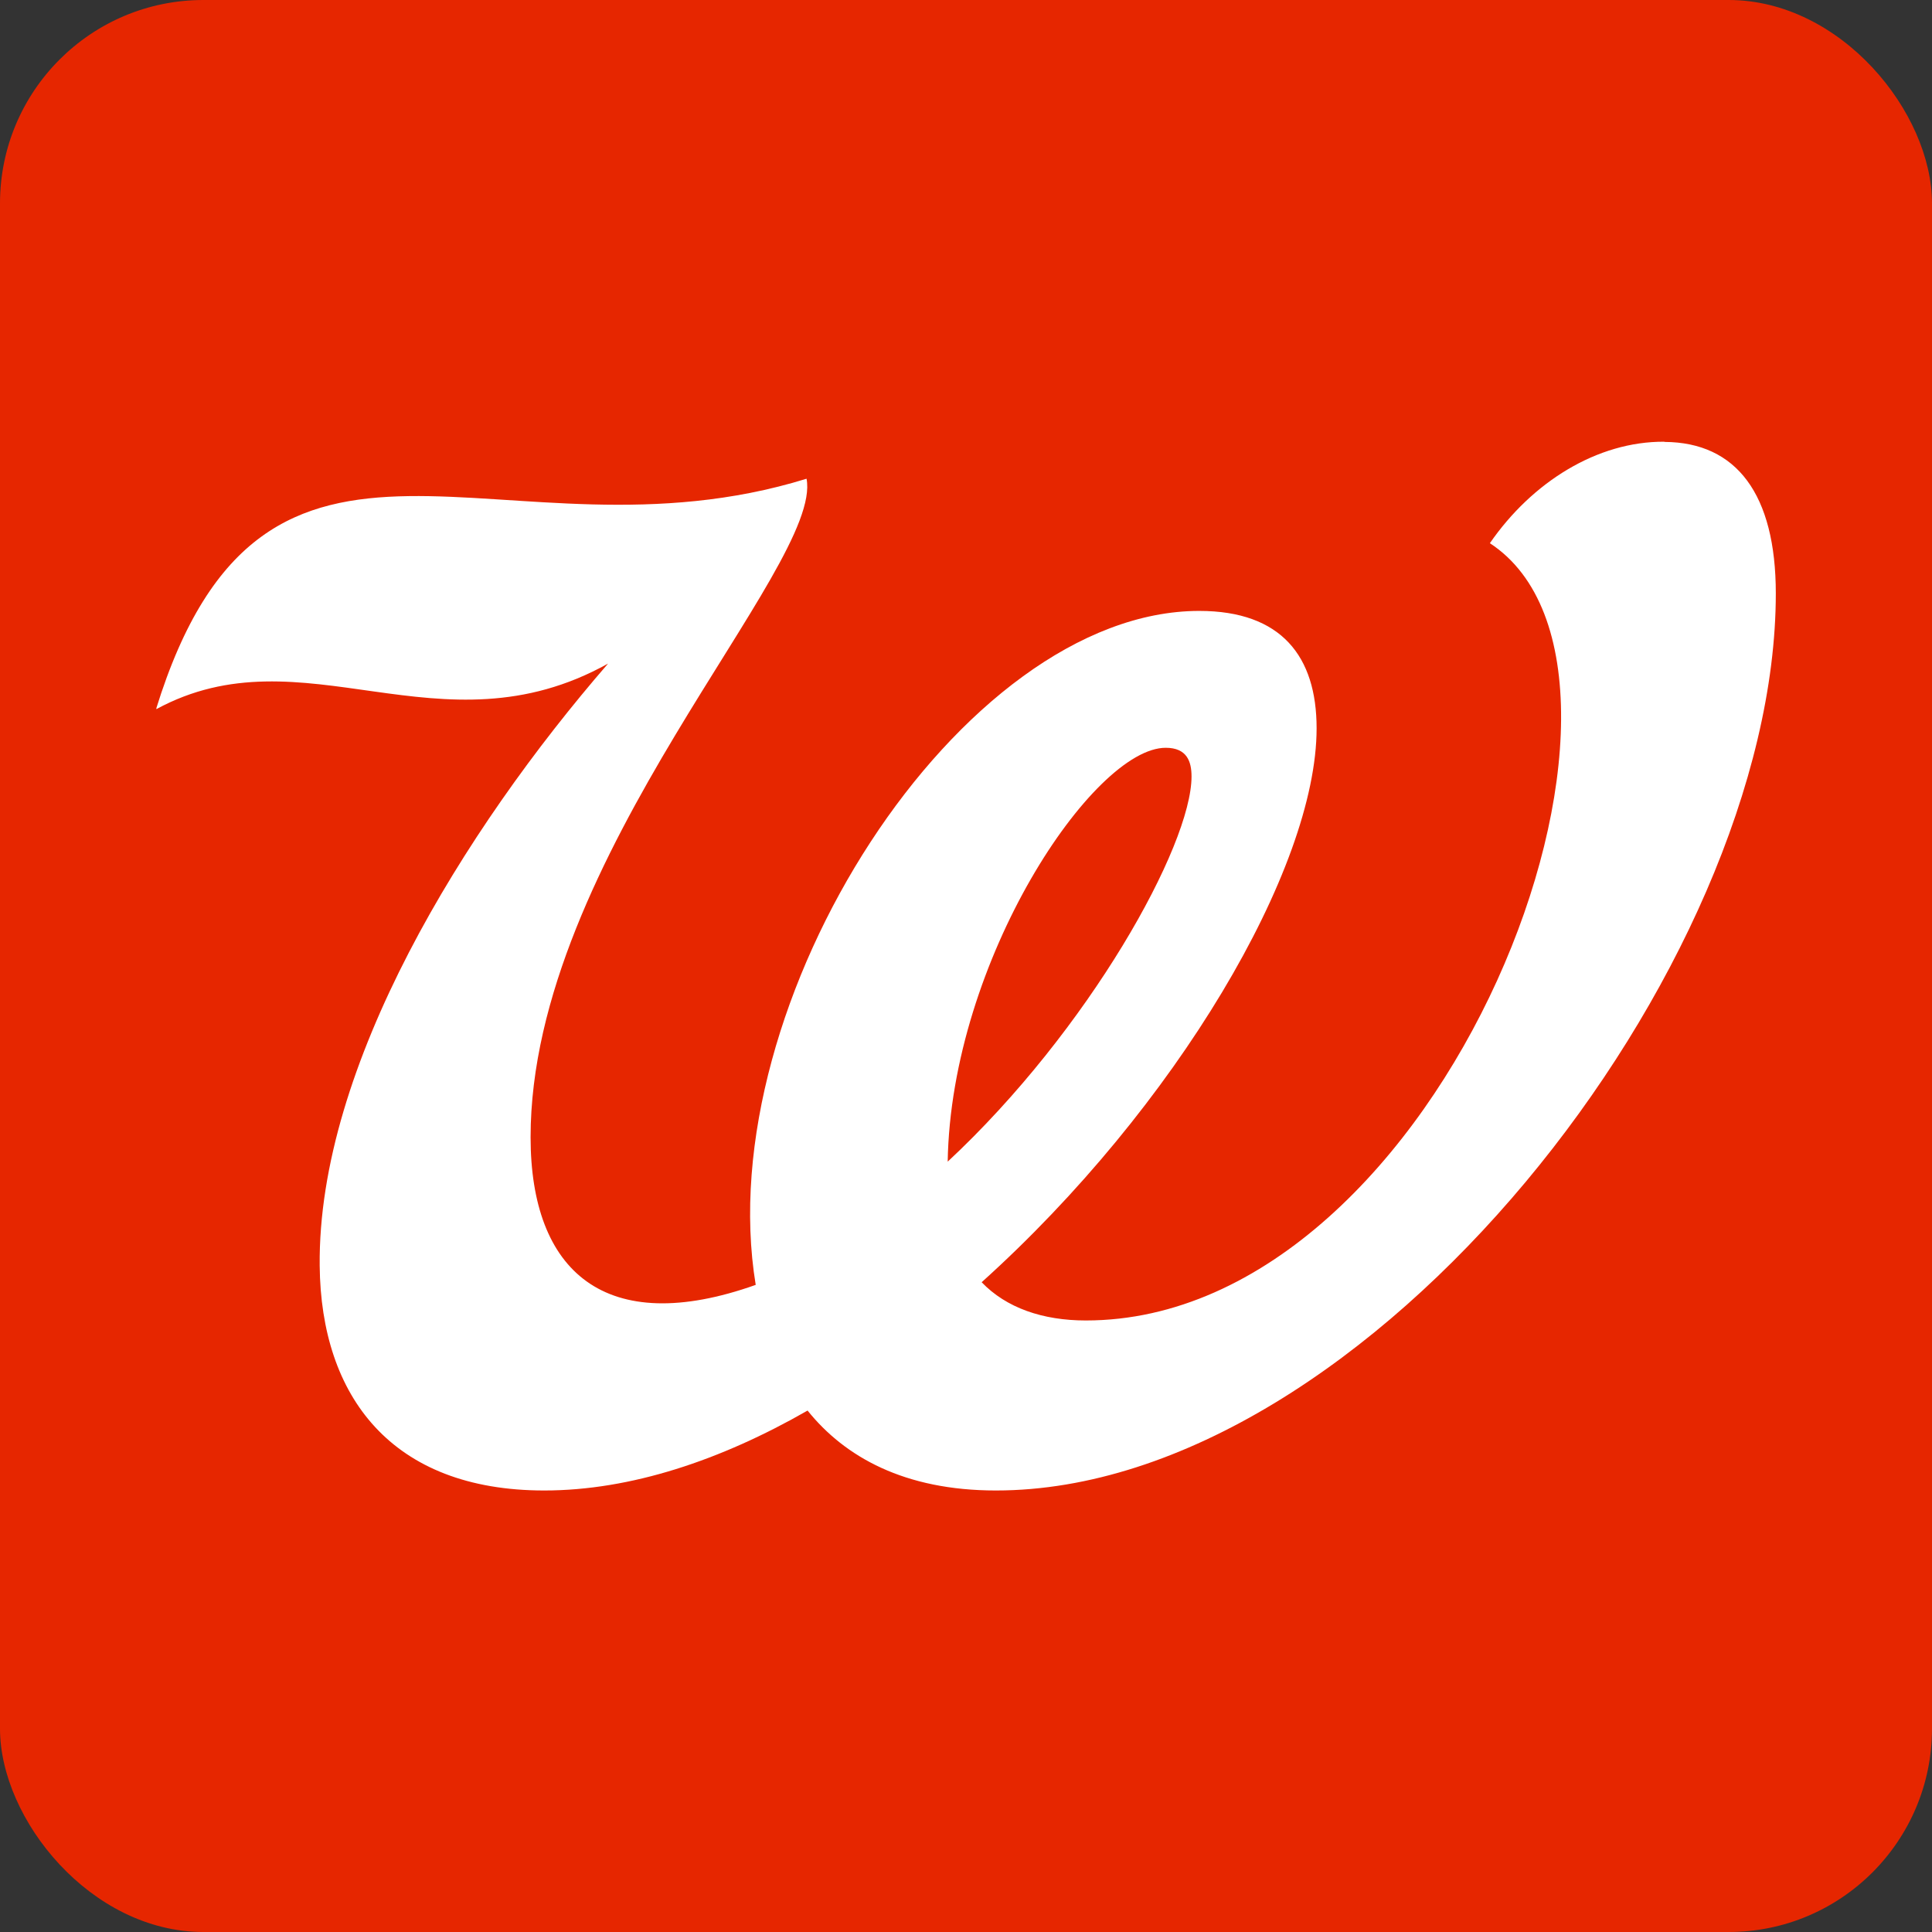 <?xml version="1.0" encoding="UTF-8"?><svg id="Layer_1" xmlns="http://www.w3.org/2000/svg" xmlns:xlink="http://www.w3.org/1999/xlink" viewBox="0 0 95 95"><rect x="0" y="0" width="95" height="95" fill="#333333" stroke="none"/><defs><style>.cls-1{fill:none;}.cls-2{clip-path:url(#clippath);}.cls-3{fill:#e62600;}.cls-4{fill:#fff;}.cls-5{clip-path:url(#clippath-1);}</style><clipPath id="clippath"><rect class="cls-1" x="7.69" y="21.72" width="79.63" height="51.57"/></clipPath><clipPath id="clippath-1"><rect class="cls-1" x="7.69" y="21.72" width="79.63" height="51.57"/></clipPath></defs><rect class="cls-3" width="95" height="95" rx="10" ry="10"/><g class="cls-2"><g class="cls-5"><path class="cls-4" d="m81.84,21.72c-3.31-.02-6.51,1.99-8.58,4.99,9.77,6.39-2.2,38.22-19.87,38.22-2.12,0-3.91-.62-5.12-1.88,9.56-8.61,16.47-20.33,16.47-27.24,0-3.53-1.73-5.77-5.77-5.77-11.73,0-24.1,19.25-21.81,33.14-7.4,2.63-11.07-.66-11.07-7.26,0-13.78,14.4-28.08,13.57-32.38-14.92,4.61-26.6-6.11-31.99,11.34,7.25-3.95,13.95,2.36,22.23-2.25-7.11,8.2-14.28,19.81-14.18,29.61.06,6.42,3.53,11.05,11.04,11.05,4.26,0,8.69-1.49,12.95-3.93,1.83,2.28,4.77,3.93,9.26,3.93,18.32,0,38.35-25.74,38.35-44.11,0-4.87-1.93-7.43-5.47-7.45m-35.25,35.4c.16-9.93,7.17-20.36,10.72-20.36,1.05,0,1.27.68,1.27,1.41,0,3.4-5.04,12.47-12,18.95"/></g></g></svg>